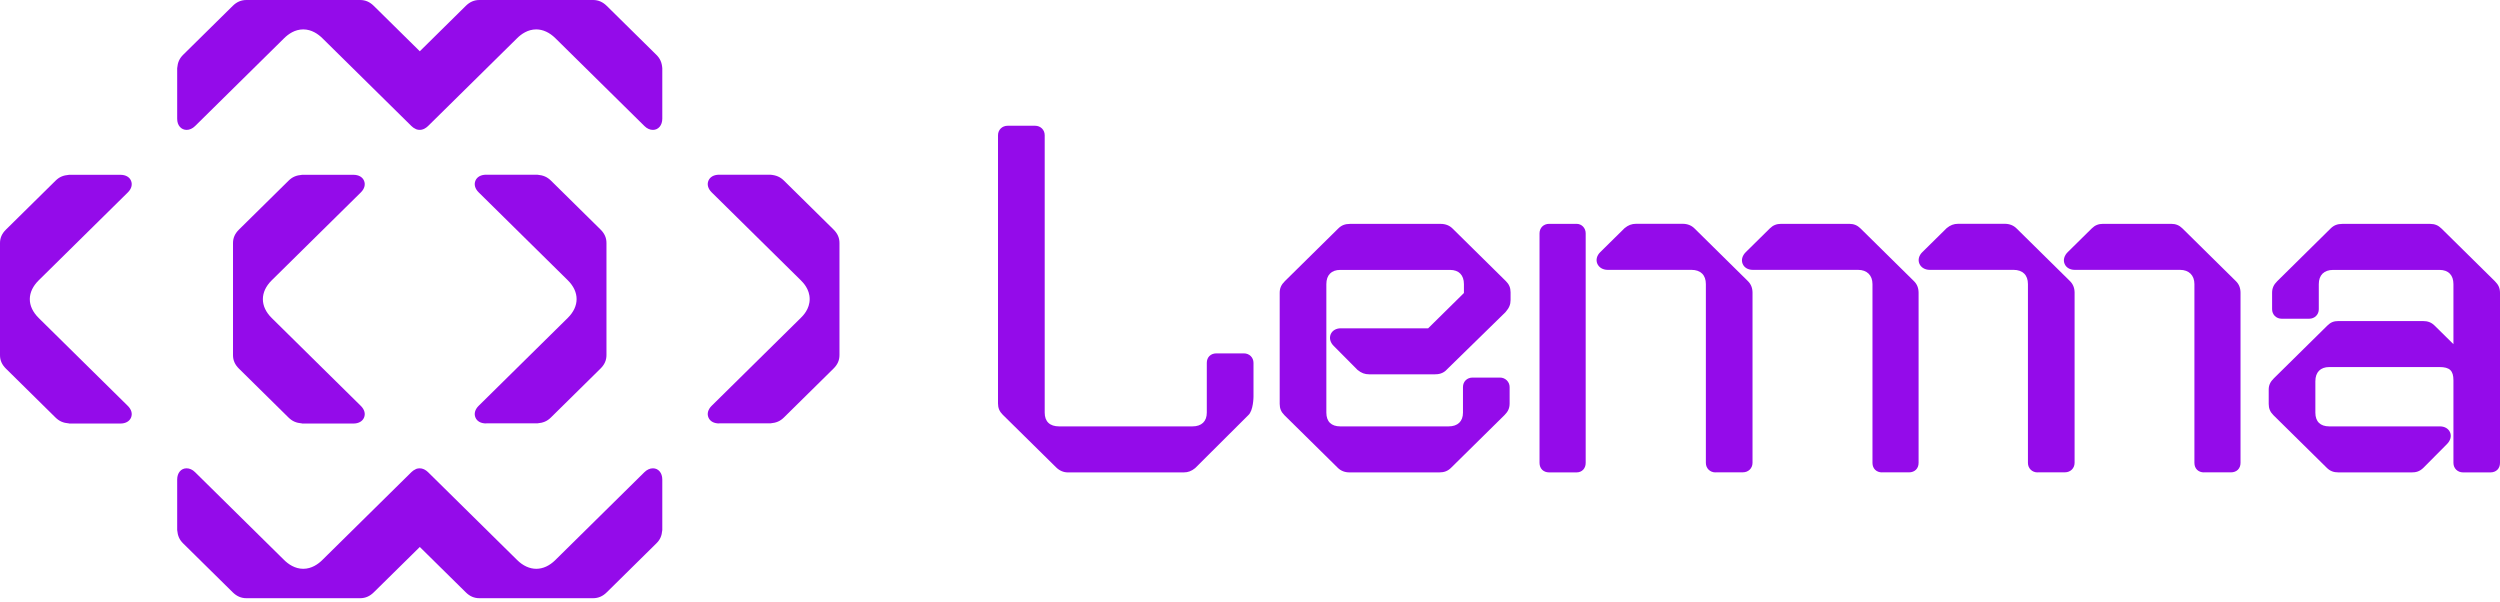 <?xml version="1.0" encoding="UTF-8"?> <svg xmlns="http://www.w3.org/2000/svg" width="461" height="111" viewBox="0 0 461 111" fill="none"><path d="M196.916 87.112C196.116 87.112 195.367 86.791 194.742 86.175L184.89 76.458C184.298 75.866 184.032 75.234 184.032 74.404V24.938C184.032 23.944 184.79 23.189 185.806 23.189H190.869C191.877 23.189 192.643 23.936 192.643 24.938V76.096C192.643 77.731 193.584 78.626 195.3 78.626H219.877C221.568 78.626 222.534 77.706 222.534 76.096V66.913C222.534 65.87 223.242 65.163 224.308 65.163H229.371C230.379 65.163 231.145 65.911 231.145 66.913V73.156C231.145 73.156 231.137 75.718 230.179 76.564L220.418 86.29L220.393 86.315C219.71 86.873 219.077 87.112 218.27 87.112H196.941H196.916Z" fill="#940BEA"></path><path d="M248.86 87.112C247.985 87.112 247.252 86.824 246.686 86.265L236.833 76.548C236.242 75.957 235.976 75.324 235.976 74.486V53.992C235.976 53.146 236.259 52.505 236.925 51.848L246.777 42.13C247.377 41.539 248.027 41.285 248.951 41.285H265.666C266.541 41.285 267.274 41.572 267.84 42.13L277.692 51.848C278.284 52.431 278.55 53.072 278.55 53.901V55.331C278.55 56.152 278.292 56.768 277.642 57.524L277.626 57.549L266.874 68.063C266.133 68.925 265.216 69.024 264.584 69.024H252.474C251.666 69.024 251.033 68.786 250.35 68.227L250.317 68.202L245.953 63.808C245.295 63.167 245.087 62.354 245.378 61.639C245.661 60.966 246.369 60.539 247.227 60.539H263.351L269.947 54.033V52.39C269.947 50.723 269.014 49.77 267.382 49.77H247.144C245.512 49.77 244.579 50.723 244.579 52.39V76.096C244.579 77.731 245.487 78.626 247.144 78.626H267.115C268.806 78.626 269.772 77.706 269.772 76.096V71.373C269.772 70.363 270.513 69.624 271.546 69.624H276.601C277.576 69.624 278.375 70.404 278.375 71.373V74.404C278.375 75.25 278.092 75.891 277.426 76.548L267.573 86.265C266.974 86.857 266.316 87.112 265.4 87.112H248.86Z" fill="#940BEA"></path><path d="M285.663 87.111C284.605 87.111 283.889 86.405 283.889 85.362V43.026C283.889 42.016 284.63 41.276 285.663 41.276H290.718C291.66 41.276 292.401 42.04 292.401 43.026V85.362C292.401 86.389 291.709 87.111 290.718 87.111H285.663Z" fill="#940BEA"></path><path d="M316.336 87.112C315.328 87.112 314.562 86.364 314.562 85.362V52.382C314.562 50.714 313.596 49.762 311.905 49.762H296.456C295.573 49.762 294.841 49.326 294.541 48.62C294.249 47.913 294.449 47.117 295.09 46.492L299.546 42.098L299.571 42.073C300.254 41.514 300.887 41.268 301.695 41.268H310.281C311.156 41.268 311.889 41.556 312.455 42.114L322.307 51.831C322.882 52.398 323.165 53.113 323.165 53.975V85.346C323.165 86.339 322.407 87.095 321.391 87.095H316.328L316.336 87.112Z" fill="#940BEA"></path><path d="M347.059 87.111C346.001 87.111 345.285 86.405 345.285 85.362V52.382C345.285 50.764 344.269 49.761 342.628 49.761H323.198C322.34 49.761 321.632 49.343 321.349 48.661C321.049 47.954 321.266 47.141 321.924 46.492L326.355 42.122C326.946 41.539 327.587 41.276 328.437 41.276H340.996C341.845 41.276 342.487 41.539 343.078 42.122L352.93 51.84C353.505 52.398 353.788 53.121 353.788 53.984V85.354C353.788 86.397 353.08 87.103 352.014 87.103H347.042L347.059 87.111Z" fill="#940BEA"></path><path d="M375.726 87.112C374.718 87.112 373.952 86.364 373.952 85.362V52.382C373.952 50.714 372.986 49.762 371.295 49.762H355.846C354.964 49.762 354.231 49.326 353.931 48.62C353.639 47.913 353.839 47.117 354.481 46.492L358.936 42.098L358.961 42.073C359.644 41.514 360.277 41.268 361.085 41.268H369.671C370.546 41.268 371.279 41.556 371.845 42.114L381.698 51.831C382.272 52.398 382.555 53.113 382.555 53.975V85.346C382.555 86.339 381.798 87.095 380.781 87.095H375.718L375.726 87.112Z" fill="#940BEA"></path><path d="M406.424 87.111C405.366 87.111 404.65 86.405 404.65 85.362V52.382C404.65 50.764 403.634 49.761 401.993 49.761H382.563C381.706 49.761 380.998 49.343 380.714 48.661C380.415 47.954 380.631 47.141 381.289 46.492L385.72 42.122C386.311 41.539 386.952 41.276 387.802 41.276H400.361C401.211 41.276 401.852 41.539 402.443 42.122L412.296 51.84C412.87 52.398 413.153 53.121 413.153 53.984V85.354C413.153 86.397 412.446 87.103 411.379 87.103H406.407L406.424 87.111Z" fill="#940BEA"></path><path d="M454.187 87.112C453.179 87.112 452.413 86.364 452.413 85.362V70.124C452.413 68.342 451.714 67.685 449.848 67.685H429.518C427.886 67.685 426.953 68.638 426.953 70.305V76.096C426.953 77.731 427.861 78.626 429.518 78.626H449.94C450.797 78.626 451.505 79.045 451.788 79.719C452.088 80.425 451.872 81.238 451.214 81.895L446.883 86.257C446.159 86.964 445.492 87.112 444.701 87.112H431.234C430.31 87.112 429.66 86.857 429.06 86.265L419.208 76.548C418.617 75.957 418.35 75.324 418.35 74.486V71.817C418.35 71.044 418.642 70.404 419.3 69.763L429.152 60.046C429.777 59.43 430.343 59.2 431.234 59.2H446.775C447.699 59.2 448.349 59.454 448.949 60.046L452.413 63.463V52.39C452.413 50.723 451.48 49.77 449.848 49.77H430.243C428.552 49.77 427.586 50.723 427.586 52.39V57.023C427.586 58.017 426.828 58.773 425.812 58.773H420.749C419.741 58.773 418.975 58.025 418.975 57.023V53.992C418.975 53.146 419.258 52.505 419.924 51.848L429.768 42.13C430.368 41.539 431.018 41.285 431.942 41.285H448.116C448.965 41.285 449.606 41.547 450.198 42.13L460.05 51.848C460.716 52.505 461 53.146 461 53.992V85.362C461 86.405 460.292 87.112 459.226 87.112H454.17H454.187Z" fill="#940BEA"></path><path d="M12.751 78.084C11.635 77.986 10.935 77.673 10.236 76.992L1.108 67.989C0.35 67.241 0 66.445 0 65.492V44.825C0 43.864 0.35 43.075 1.108 42.328L10.236 33.325C10.935 32.635 11.643 32.331 12.751 32.233H22.187C23.153 32.233 23.869 32.627 24.161 33.325C24.46 34.031 24.244 34.82 23.569 35.485L7.137 51.692C6.08 52.735 5.505 53.926 5.497 55.134C5.48 56.358 6.055 57.565 7.137 58.641L23.569 74.848C24.244 75.513 24.46 76.302 24.161 77.008C23.869 77.698 23.153 78.101 22.187 78.101H12.767H12.751V78.084Z" fill="#940BEA"></path><path d="M89.646 78.084C88.68 78.084 87.964 77.69 87.673 76.992C87.373 76.285 87.589 75.497 88.264 74.831L104.696 58.625C106.869 56.481 106.869 53.819 104.696 51.676L88.264 35.469C87.589 34.804 87.373 34.015 87.673 33.309C87.964 32.619 88.68 32.216 89.646 32.216H99.074C100.19 32.315 100.898 32.627 101.598 33.309L110.725 42.311C111.483 43.059 111.833 43.856 111.833 44.809V65.475C111.833 66.428 111.483 67.225 110.725 67.972L101.598 76.975C100.898 77.665 100.19 77.969 99.082 78.068H99.074H89.655L89.646 78.084Z" fill="#940BEA"></path><path d="M120.395 23.953C119.854 23.953 119.296 23.706 118.838 23.246L102.406 7.04C101.331 5.98 100.107 5.421 98.874 5.421C97.325 5.421 96.101 6.3 95.36 7.04L78.928 23.246C78.737 23.435 78.52 23.591 78.303 23.706L78.195 23.764C78.195 23.764 78.145 23.78 78.12 23.797C77.895 23.895 77.695 23.944 77.496 23.944C77.462 23.944 77.396 23.944 77.396 23.944C77.196 23.944 77.071 23.928 76.963 23.895L76.804 23.854L76.646 23.78C76.355 23.649 76.096 23.476 75.872 23.246L59.44 7.04C58.69 6.3 57.474 5.421 55.917 5.421C54.359 5.421 53.152 6.3 52.402 7.04L35.97 23.246C35.512 23.698 34.954 23.953 34.413 23.953C33.938 23.953 33.489 23.756 33.18 23.402C32.839 23.016 32.672 22.523 32.672 21.883V12.576C32.772 11.483 33.081 10.793 33.78 10.095L42.908 1.092C43.649 0.353 44.474 0 45.44 0H66.394C67.368 0 68.176 0.345 68.934 1.092L77.412 9.455L85.882 1.092C86.64 0.345 87.448 0 88.414 0H109.36C110.326 0 111.15 0.361 111.892 1.092L121.02 10.095C121.719 10.785 122.036 11.483 122.127 12.576V21.883C122.127 23.098 121.411 23.953 120.395 23.953Z" fill="#940BEA"></path><path d="M88.414 110.308C87.44 110.308 86.632 109.963 85.882 109.216L77.412 100.862L68.934 109.216C68.176 109.963 67.368 110.308 66.394 110.308H45.44C44.474 110.308 43.649 109.947 42.908 109.216L33.78 100.213C33.081 99.523 32.772 98.825 32.672 97.733V88.426C32.672 87.21 33.38 86.356 34.405 86.356C34.946 86.356 35.504 86.602 35.962 87.062L52.394 103.269C53.144 104.008 54.359 104.887 55.917 104.887C57.474 104.887 58.69 104.008 59.431 103.269L75.863 87.062C76.096 86.832 76.346 86.66 76.621 86.537L76.788 86.454L76.938 86.413C77.046 86.38 77.171 86.372 77.312 86.364H77.396H77.454C77.679 86.364 77.879 86.413 78.07 86.496C78.12 86.52 78.162 86.528 78.195 86.545L78.303 86.602C78.52 86.717 78.728 86.865 78.928 87.062L95.36 103.269C96.434 104.329 97.659 104.887 98.891 104.887C100.124 104.887 101.34 104.329 102.406 103.269L118.838 87.062C119.296 86.611 119.854 86.356 120.395 86.356C121.419 86.356 122.127 87.202 122.127 88.426V97.733C122.027 98.841 121.728 99.515 121.02 100.213L111.892 109.216C111.15 109.955 110.326 110.308 109.36 110.308H88.414Z" fill="#940BEA"></path><path d="M55.717 78.084C54.601 77.986 53.901 77.673 53.202 76.992L44.074 67.989C43.316 67.241 42.966 66.445 42.966 65.492V44.825C42.966 43.872 43.316 43.075 44.074 42.328L53.202 33.325C53.901 32.635 54.609 32.331 55.717 32.233H65.153C66.119 32.233 66.835 32.627 67.127 33.325C67.427 34.031 67.21 34.82 66.536 35.485L50.104 51.692C47.93 53.836 47.93 56.497 50.104 58.641L66.536 74.848C67.21 75.513 67.427 76.302 67.127 77.008C66.835 77.698 66.119 78.101 65.153 78.101H55.734H55.717V78.084Z" fill="#940BEA"></path><path d="M132.613 78.084C131.647 78.084 130.93 77.69 130.639 76.992C130.339 76.285 130.556 75.497 131.23 74.831L147.662 58.625C148.07 58.222 149.303 57.007 149.303 55.15C149.303 53.294 148.062 52.078 147.662 51.676L131.23 35.469C130.556 34.804 130.339 34.015 130.639 33.309C130.93 32.619 131.647 32.216 132.613 32.216H142.049C143.165 32.315 143.864 32.627 144.564 33.309L153.692 42.311C154.45 43.059 154.799 43.856 154.799 44.809V65.475C154.799 66.436 154.45 67.225 153.692 67.972L144.564 76.975C143.864 77.665 143.156 77.969 142.049 78.068H142.04H132.621L132.613 78.084Z" fill="#940BEA"></path></svg> 